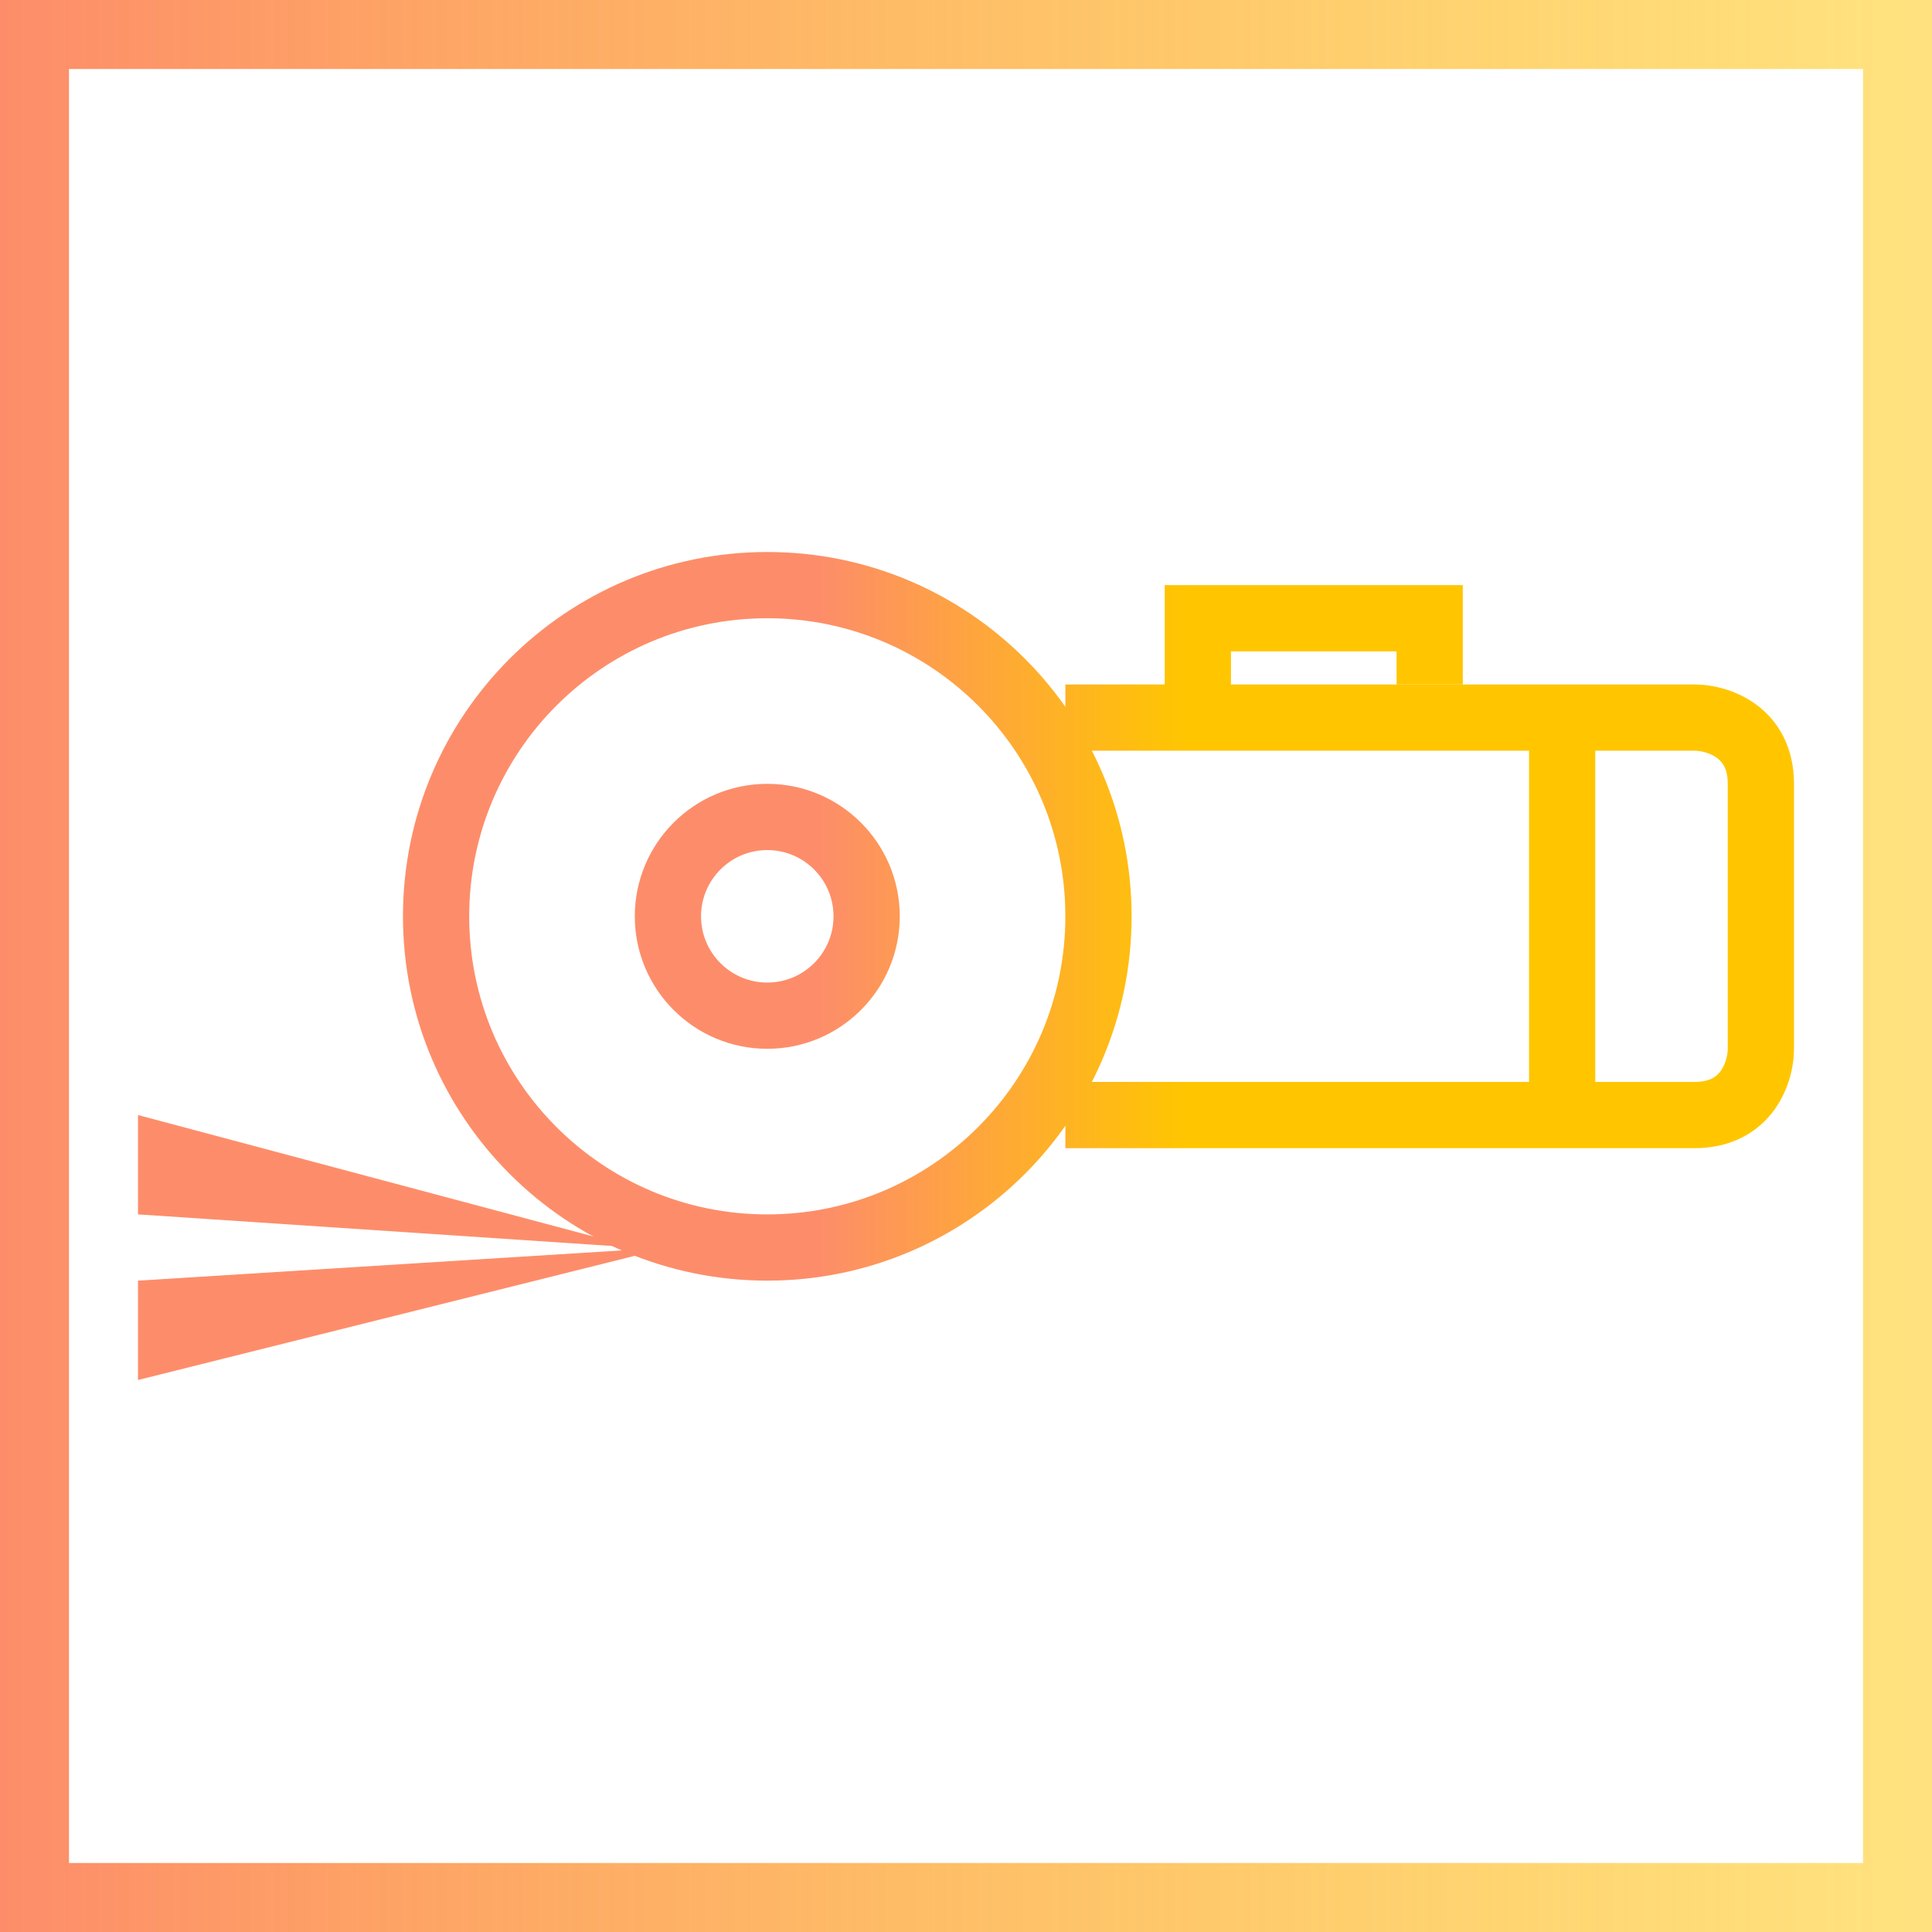 <svg width="28" height="28" viewBox="0 0 28 28" fill="none" xmlns="http://www.w3.org/2000/svg">
<path fill-rule="evenodd" clip-rule="evenodd" d="M27 1H1V27H27V1ZM0 0V28H28V0H0Z" fill="url(#paint0_linear_1090_326)"/>
<path d="M2 17.6V16.16L9.2 18.08L2 17.6Z" fill="url(#paint1_linear_1090_326)"/>
<path d="M2 20V18.56L9.68 18.08L2 20Z" fill="url(#paint2_linear_1090_326)"/>
<path fill-rule="evenodd" clip-rule="evenodd" d="M11.12 17.6C13.506 17.6 15.44 15.666 15.44 13.28C15.44 10.894 13.506 8.96 11.12 8.96C8.734 8.96 6.8 10.894 6.8 13.28C6.8 15.666 8.734 17.6 11.12 17.6ZM11.12 18.56C14.036 18.56 16.4 16.196 16.4 13.28C16.4 10.364 14.036 8 11.12 8C8.204 8 5.84 10.364 5.84 13.28C5.84 16.196 8.204 18.56 11.12 18.56Z" fill="url(#paint3_linear_1090_326)"/>
<path fill-rule="evenodd" clip-rule="evenodd" d="M11.12 14.24C11.65 14.24 12.08 13.81 12.08 13.28C12.08 12.75 11.65 12.32 11.12 12.32C10.59 12.32 10.16 12.75 10.16 13.28C10.16 13.81 10.59 14.24 11.12 14.24ZM11.12 15.2C12.18 15.2 13.04 14.34 13.04 13.28C13.04 12.22 12.18 11.36 11.12 11.36C10.06 11.36 9.2 12.22 9.2 13.28C9.2 14.34 10.06 15.2 11.12 15.2Z" fill="url(#paint4_linear_1090_326)"/>
<path fill-rule="evenodd" clip-rule="evenodd" d="M24.56 10.88H15.44V9.92H24.56C24.797 9.92 25.141 9.987 25.441 10.203C25.764 10.435 26 10.82 26 11.36V15.2C26 15.437 25.933 15.781 25.718 16.081C25.485 16.404 25.1 16.64 24.56 16.64H15.44V15.68H24.56C24.788 15.68 24.884 15.596 24.939 15.52C25.011 15.419 25.04 15.283 25.04 15.2V11.36C25.04 11.132 24.956 11.037 24.88 10.982C24.779 10.909 24.643 10.88 24.56 10.88Z" fill="url(#paint5_linear_1090_326)"/>
<path fill-rule="evenodd" clip-rule="evenodd" d="M22.16 15.97V10.4H23.12V15.97H22.16Z" fill="url(#paint6_linear_1090_326)"/>
<path fill-rule="evenodd" clip-rule="evenodd" d="M16.88 8.48H21.2V9.92H20.24V9.44H17.84V10.4H16.88V8.48Z" fill="url(#paint7_linear_1090_326)"/>
<defs>
<linearGradient id="paint0_linear_1090_326" x1="28" y1="14" x2="0" y2="14" gradientUnits="userSpaceOnUse">
<stop stop-color="#FFC600" stop-opacity="0.5"/>
<stop offset="1" stop-color="#FD8D6A"/>
</linearGradient>
<linearGradient id="paint1_linear_1090_326" x1="2" y1="14" x2="26" y2="14" gradientUnits="userSpaceOnUse">
<stop offset="0.411" stop-color="#FD8D6A"/>
<stop offset="0.634" stop-color="#FFC600"/>
</linearGradient>
<linearGradient id="paint2_linear_1090_326" x1="2" y1="14" x2="26" y2="14" gradientUnits="userSpaceOnUse">
<stop offset="0.411" stop-color="#FD8D6A"/>
<stop offset="0.634" stop-color="#FFC600"/>
</linearGradient>
<linearGradient id="paint3_linear_1090_326" x1="2" y1="14" x2="26" y2="14" gradientUnits="userSpaceOnUse">
<stop offset="0.411" stop-color="#FD8D6A"/>
<stop offset="0.634" stop-color="#FFC600"/>
</linearGradient>
<linearGradient id="paint4_linear_1090_326" x1="2" y1="14" x2="26" y2="14" gradientUnits="userSpaceOnUse">
<stop offset="0.411" stop-color="#FD8D6A"/>
<stop offset="0.634" stop-color="#FFC600"/>
</linearGradient>
<linearGradient id="paint5_linear_1090_326" x1="2" y1="14" x2="26" y2="14" gradientUnits="userSpaceOnUse">
<stop offset="0.411" stop-color="#FD8D6A"/>
<stop offset="0.634" stop-color="#FFC600"/>
</linearGradient>
<linearGradient id="paint6_linear_1090_326" x1="2" y1="14" x2="26" y2="14" gradientUnits="userSpaceOnUse">
<stop offset="0.411" stop-color="#FD8D6A"/>
<stop offset="0.634" stop-color="#FFC600"/>
</linearGradient>
<linearGradient id="paint7_linear_1090_326" x1="2" y1="14" x2="26" y2="14" gradientUnits="userSpaceOnUse">
<stop offset="0.411" stop-color="#FD8D6A"/>
<stop offset="0.634" stop-color="#FFC600"/>
</linearGradient>
</defs>
</svg>
